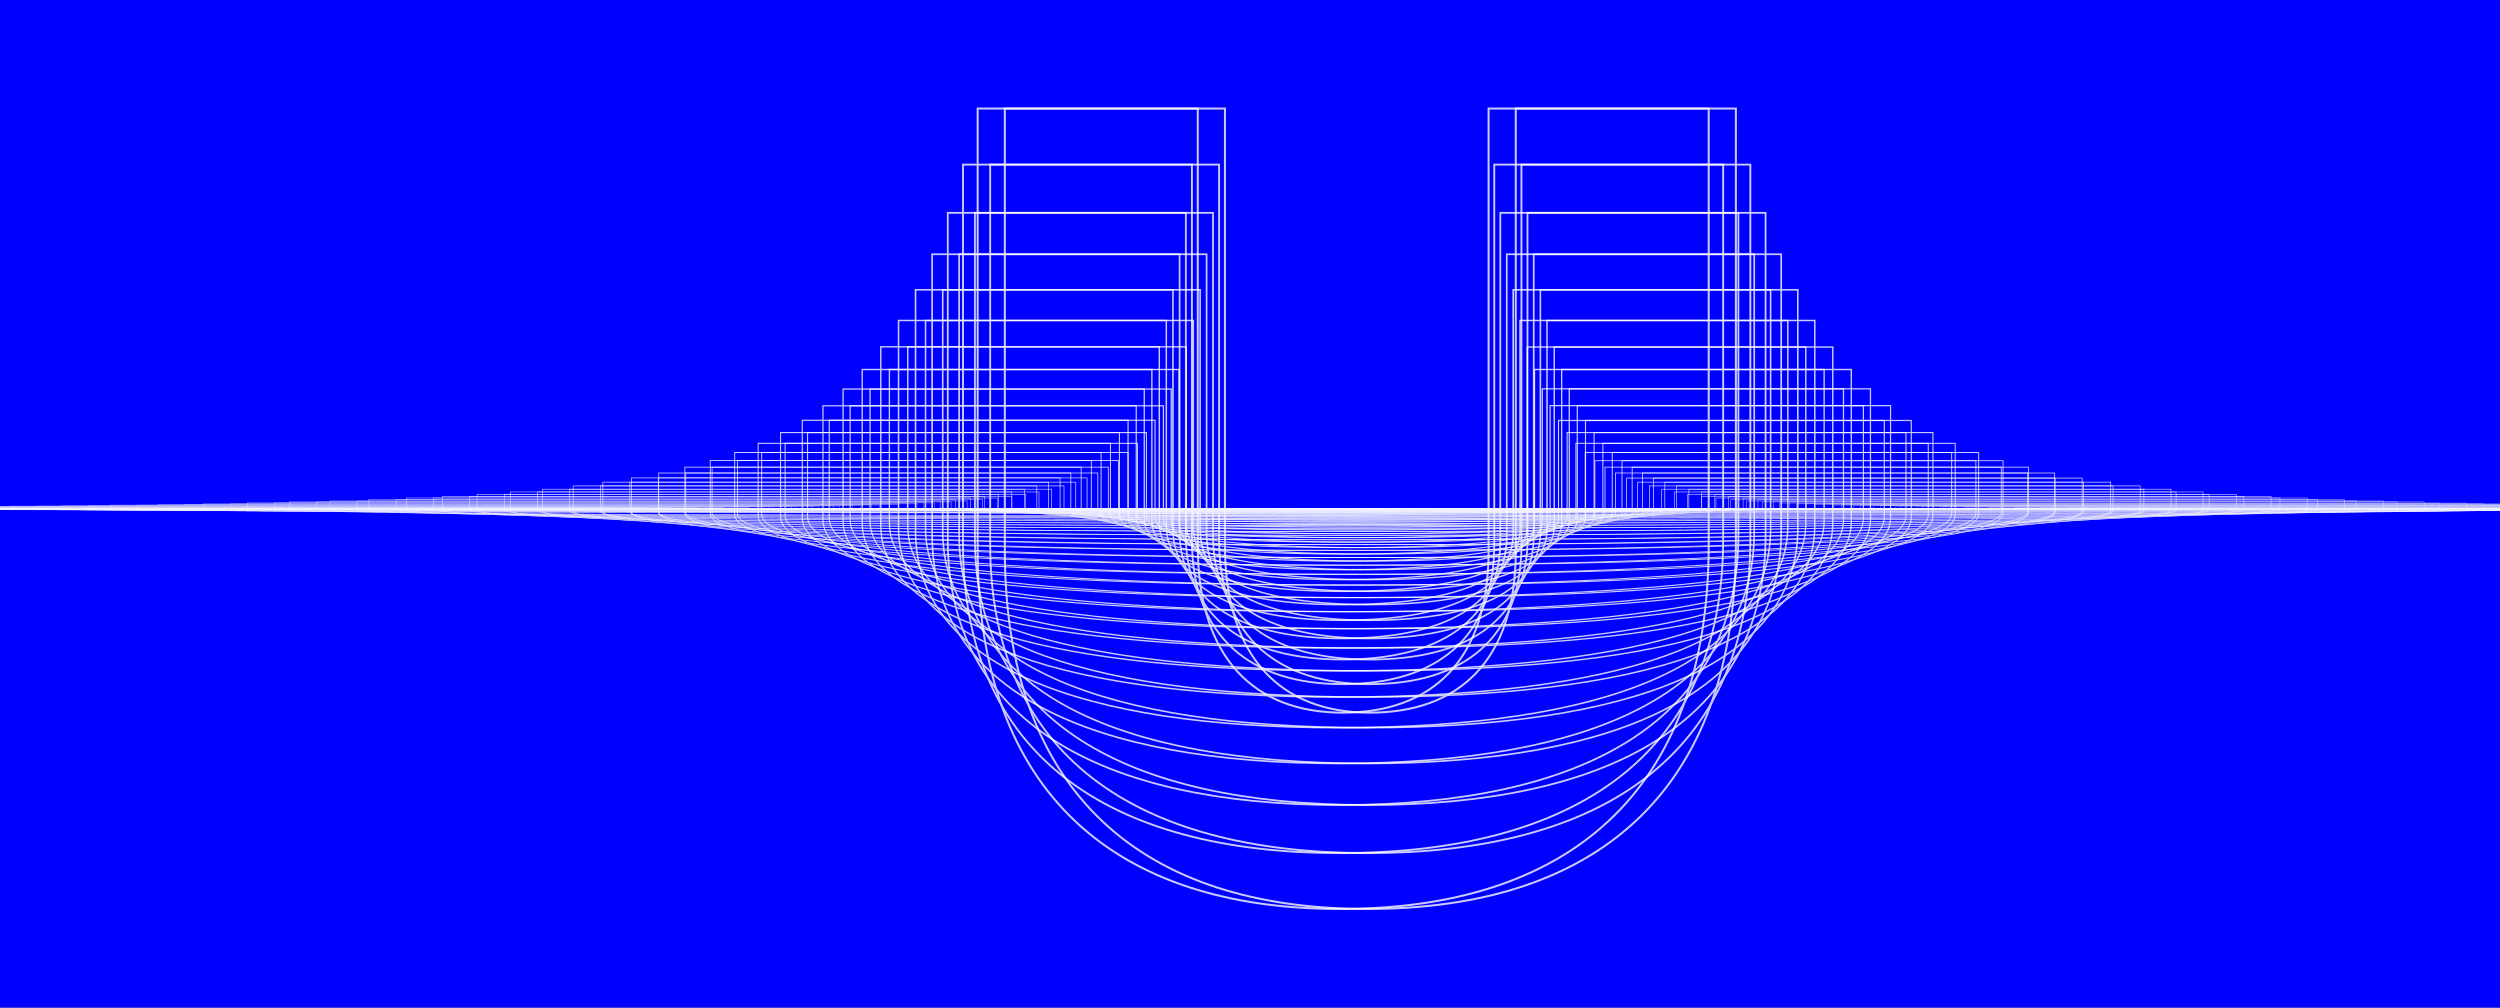 <svg xmlns="http://www.w3.org/2000/svg" xmlns:xlink="http://www.w3.org/1999/xlink" viewBox="0 0 1280 516" xmlns:v="https://vecta.io/nano"><rect x="0" y="0" width="1280" height="516" fill="#808080" stroke="none"/><defs><path id="A" d="M0 0h1281.3v515.9H0z"/><path id="B" d="M-2226.042 228.481h0 1754.5 0 1154.7 1163.7 0 1754.5 0-2936-2891.4z"/><path id="C" d="M-2113.942 228.481h0 1687 0 1110.3 1118.9 0 1687 0-2823.1-2780.1z"/><path id="D" d="M-2006.142 228.481h0 1622.1 0 1067.6 1075.9 0 1622.1 0-2714.5-2673.2z"/><path id="E" d="M-1902.542 228.481h0 1559.7 0 1026.5 1034.5 0 1559.7 0-2610.1-2570.3z"/><path id="F" d="M-1802.942 228.481h0 1499.7 0 987.1 994.7 0 1499.7 0-2509.7-2471.5z"/><path id="G" d="M-1707.142 228.481h0 1442.1 0 949.1 956.5 0 1442.1 0-2413.2-2376.6z"/><path id="H" d="M-1615.042 228.481h0 1386.6 0 912.6 919.7 0 1386.6 0-2320.4-2285.1z"/><path id="I" d="M-1441.342 228.481h0 1282 0 843.7 850.3 0 1282 0-2145.3-2112.7z"/><path id="J" d="M-1359.442 228.481h0 1232.7 0 811.3 817.6 0 1232.7 0-2062.8-2031.5z"/><path id="K" d="M-1280.642 228.481h0 1185.3 0 780.1 786.1 0 1185.3 0-1983.5-1953.3z"/><path id="L" d="M-1204.942 228.481h0 1139.7 0 750.1 755.9 0 1139.7 0-1907.2-1878.2z"/><path id="M" d="M-1132.142 228.481h0 1095.8 0 721.2 726.8 0 1095.8 0-1833.8-1805.8z"/><path id="N" d="M-994.842 228.481h0 1013.2 0 666.8 672 0 1013.2 0-1695.5-1669.7z"/><path id="O" d="M-930.142 228.481h0l974.2-.1v.1h641.2 646.1v-.1h974.2v.1h-1630.3-1605.4z"/><path id="P" d="M-867.942 228.481h0l936.7-.1v.1h616.5 621.3v-.1h936.7v.1l-1567.6.1c-946.2 0-1543.6 0-1543.6-.1z"/><path id="Q" d="M-808.142 228.481h0l900.7-.1v.1h592.8 597.4v-.1h900.7v.1l-1507.3.1c-909.9 0-1484.3 0-1484.3-.1z"/><path id="R" d="M-695.242 228.481v-.1h832.8v.1h548.1 552.3v-.1h832.8v.1c0 .1-548.1.1-1393.6.1-841.3 0-1372.4 0-1372.4-.1z"/><path id="S" d="M-590.942 228.481v-.1h769.9v.1l506.7.1 510.7-.1v-.1h769.9v.1c0 .1-506.7.1-1288.4.1-777.8.1-1268.8 0-1268.8-.1z"/><path id="T" d="M-541.742 228.481v-.2h740.3v.2l487.2.1 491-.1v-.2h740.3v.2c0 .1-487.2.1-1238.9.1-747.8.1-1219.9 0-1219.9-.1z"/><path id="U" d="M-449.042 228.581v-.2h684.5v.2c0 .1 178.1.1 450.5.1l454-.1v-.2h684.5v.2c0 .1-450.5.2-1145.4.2l-1128.1-.2z"/><path id="V" d="M-322.842 228.581v-.3h608.5v.3c0 .1 158.3.1 400.5.1l403.6-.1v-.3h608.5v.3c0 .2-400.5.3-1018.3.3l-1002.8-.3z"/><path id="W" d="M-110.942 228.581v-.9h480.9v.8c0 .2 125.1.3 316.5.3l319-.3v-.9h480.9v.8c0 .5-316.5.7-804.8.7-485.8.2-792.5 0-792.5-.5z"/><path id="X" d="M-80.242 228.581v-1h462.4v1c0 .3 120.3.4 304.3.4l306.7-.4v-1h462.4v1c0 .6-304.3.8-773.8.8-467.1 0-762-.2-762-.8z"/><path id="Y" d="M-22.242 228.681v-1.3h427.5v1.3c0 .3 111.2.5 281.4.5l283.6-.5v-1.3h427.5v1.3c0 .8-281.4 1.1-715.4 1.1l-704.6-1.1z"/><path id="Z" d="M80.758 228.781v-2.4h365.4v2.4c0 .6 95.1.9 240.5.9l242.4-.9v-2.5h365.4v2.4c0 1.4-240.5 2-611.5 2-369.1.1-602.2-.6-602.2-1.9z"/><path id="a" d="M104.158 228.781v-2.8h351.4v2.8c0 .7 91.4 1.1 231.3 1.1l233.1-1v-2.9h351.4v2.8c0 1.6-231.3 2.4-588 2.4l-579.2-2.4z"/><path id="b" d="M126.558 228.781v-3.3h337.9v3.3c0 .9 87.9 1.3 222.4 1.3l224.1-1.2v-3.3h337.9v3.3c0 1.9-222.4 2.7-565.4 2.7l-556.9-2.8z"/><path id="c" d="M148.158 228.881v-3.9h324.9v3.8c0 1 84.5 1.5 213.8 1.5l215.5-1.4v-3.9h324.9v3.8c0 2.2-213.8 3.2-543.7 3.2-328.2 0-535.4-1-535.4-3.1z"/><path id="d" d="M168.958 228.981v-4.5h312.4v4.4c0 1.2 81.3 1.7 205.6 1.7l207.2-1.6v-4.5h312.4v4.4c0 2.6-205.6 3.7-522.8 3.7-315.6 0-514.8-1.2-514.8-3.6z"/><path id="e" d="M208.058 229.081v-6.1h288.8v6c0 1.6 75.1 2.3 190.1 2.3l191.6-2.2v-6.1h288.8v6c0 3.5-190.1 5-483.3 5-291.8 0-476-1.5-476-4.9z"/><path id="f" d="M277.658 229.581v-11.1h246.9v11c0 2.8 64.2 4.2 162.5 4.2 99.5 0 163.7-1.3 163.7-4.1v-11.1h246.9v10.9c0 6.3-162.5 9.1-413.1 9.1-249.4.1-406.9-2.8-406.9-8.9z"/><path id="g" d="M293.458 229.681v-12.9h237.4v12.7c0 3.3 61.8 4.9 156.2 4.9 95.7 0 157.4-1.5 157.4-4.7v-12.9h237.4v12.7c0 7.4-156.2 10.6-397.2 10.6-239.8.1-391.2-3.2-391.2-10.4z"/><path id="h" d="M337.258 230.381v-20.2h211v20c0 5.2 54.9 7.7 138.9 7.7 85.1 0 140-2.4 140-7.4v-20.3h211v20c0 11.6-138.9 16.7-353.2 16.7-213.1 0-347.7-5.2-347.7-16.5z"/><path id="i" d="M363.658 231.081v-27.3h195.1v27.1c0 7 50.8 10.4 128.4 10.4 78.6 0 129.4-3.2 129.4-10v-27.4h195.1v27c0 15.7-128.4 22.6-326.5 22.6-197.1-.2-321.5-7.2-321.5-22.4z"/><path id="j" d="M468.758 239.981v-123.6h131.8v122.3c0 31.8 34.3 46.9 86.8 46.9 53.1 0 87.4-14.5 87.4-45.3v-123.9h131.8v122c0 70.8-86.8 102.2-220.6 102.2-133.1 0-217.2-31.7-217.2-100.6z"/><path id="k" d="M477.258 241.881v-143.7h126.7v142.2c0 36.9 33 54.5 83.4 54.5 51.1 0 84.1-16.8 84.1-52.7v-144h126.7v141.9c0 82.3-83.4 118.8-212.1 118.8-128 0-208.8-36.9-208.8-117z"/></defs><clipPath id="l"><use xlink:href="#A"/></clipPath><path clip-path="url(#l)" d="M0 0h1281.3v515.9H0z" fill="#00f"/><g clip-path="url(#l)" transform="translate(0 32)" fill="none" stroke="#fff"><g opacity=".79" stroke-miterlimit="10"><use xlink:href="#B" stroke-width=".021"/><use xlink:href="#C" stroke-width=".022"/><use xlink:href="#D" stroke-width=".023"/><use xlink:href="#E" stroke-width=".025"/><use xlink:href="#F" stroke-width=".026"/><use xlink:href="#G" stroke-width=".027"/><use xlink:href="#H" stroke-width=".029"/><path d="M-1526.442 228.481h0 1333.3 0 877.5 884.3 0 1333.2 0-2231.2z" stroke-width=".031"/><use xlink:href="#I" stroke-width=".032"/><use xlink:href="#J" stroke-width=".034"/><use xlink:href="#K" stroke-width=".036"/><use xlink:href="#L" stroke-width=".038"/><use xlink:href="#M" stroke-width=".041"/><path d="M-1062.142 228.481h0 1053.7 0 693.5 698.9 0 1053.7 0-1763.3z" stroke-width=".043"/><use xlink:href="#N" stroke-width=".045"/><use xlink:href="#O" stroke-width=".048"/><use xlink:href="#P" stroke-width=".051"/><use xlink:href="#Q" stroke-width=".054"/><path d="M-750.542 228.481h0l866.1-.1v.1h570 574.4v-.1h866.1v.1c0 .1-570 .1-1449.3.1-875 0-1427.3 0-1427.3-.1z" stroke-width=".057"/><use xlink:href="#R" stroke-width=".06"/><path d="M-642.042 228.481v-.1h800.7v.1h527 531.1v-.1h800.7v.1c0 .1-527 .1-1340 .1-808.9 0-1319.5 0-1319.5-.1z" stroke-width=".063"/><use xlink:href="#S" stroke-width=".067"/><use xlink:href="#T" stroke-width=".071"/><path d="M-494.442 228.581v-.2h711.8v.2l468.5.1 472.1-.1v-.2h711.9v.2c0 .1-468.5.2-1191.2.2z" stroke-width=".075"/><use xlink:href="#U" stroke-width=".079"/><path d="M-405.242 228.581v-.3h658.1v.3c0 .1 171.2.1 433.2.1l436.5-.1v-.3h658.1v.3c0 .1-433.2.2-1101.4.2-664.8 0-1084.5-.1-1084.5-.2z" stroke-width=".084"/><path d="M-363.242 228.581v-.3h632.8v.3c0 .1 164.7.1 416.5.1l419.7-.1v-.3h632.8v.3c0 .2-416.5.2-1059 .2-639.2 0-1042.8-.1-1042.8-.2z" stroke-width=".089"/><use xlink:href="#V" stroke-width=".094"/><path d="M-283.942 228.581v-.4h585.1v.4c0 .1 152.2.2 385.1.2l388.1-.1v-.4h585.1v.4c0 .2-385.1.3-979.1.3z" stroke-width=".099"/><path d="M-246.542 228.581v-.5h562.6v.5c0 .1 146.4.2 370.3.2l373.1-.2v-.5h562.6v.5c0 .3-370.3.4-941.4.4-568.5 0-927.2-.2-927.2-.4z" stroke-width=".105"/><path d="M-210.642 228.581v-.6h540.9v.5c0 .1 140.8.2 356 .2l358.8-.2v-.5h540.9v.5c0 .3-356 .4-905.2.4-546.4.1-891.4 0-891.4-.3z" stroke-width=".111"/><path d="M-176.142 228.581v-.6h520.1v.6c0 .2 135.3.2 342.3.2l345-.2v-.6h520.1v.6c0 .4-342.3.5-870.4.5-525.3 0-857.1-.2-857.1-.5z" stroke-width=".117"/><path d="M-142.842 228.581v-.7h500.1v.7c0 .2 130.1.3 329.2.3l331.7-.3v-.7h500.1v.7c0 .4-329.2.6-836.9.6-505.3 0-824.2-.2-824.2-.6z" stroke-width=".124"/><use xlink:href="#W" stroke-width=".131"/><use xlink:href="#X" stroke-width=".138"/><path d="M-50.642 228.581v-1.2h444.6v1.1c0 .3 115.7.4 292.6.4l294.9-.4v-1.2h444.6v1.1c0 .7-292.6 1-744 1-449.2.2-732.7-.1-732.7-.8z" stroke-width=".146"/><use xlink:href="#Y" stroke-width=".155"/><path d="M5.058 228.681v-1.6h411.1v1.5c0 .4 107 .6 270.5.6l272.6-.6v-1.6h411.1v1.5c0 .9-270.5 1.3-687.9 1.3-415.3.1-677.4-.3-677.4-1.1z" stroke-width=".164"/><path d="M31.258 228.681v-1.8h395.3v1.8c0 .5 102.8.7 260.1.7l262.2-.7v-1.8h395.3v1.8c0 1-260.1 1.5-661.4 1.5-399.4 0-651.5-.5-651.5-1.5z" stroke-width=".173"/><path d="M56.558 228.681v-2.1h380.1v2.1c0 .5 98.9.8 250.1.8l252.1-.8v-2.1h380v2.1c0 1.2-250.1 1.7-636 1.7-384 0-626.3-.5-626.3-1.7z" stroke-width=".183"/><use xlink:href="#Z" stroke-width=".193"/><use xlink:href="#a" stroke-width=".205"/><use xlink:href="#b" stroke-width=".216"/><use xlink:href="#c" stroke-width=".229"/><use xlink:href="#d" stroke-width=".242"/><path d="M188.858 228.981v-5.2h300.4v5.2c0 1.3 78.2 2 197.7 2l199.2-1.9v-5.2h300.4v5.1c0 3-197.7 4.3-502.6 4.3-303.5 0-495.1-1.4-495.1-4.3z" stroke-width=".256"/><use xlink:href="#e" stroke-width=".27"/><path d="M226.458 229.181v-7h277.7v7c0 1.8 72.3 2.7 182.8 2.7l184.2-2.6v-7.1h277.7v6.9c0 4-182.8 5.8-464.7 5.8-280.5 0-457.7-1.8-457.7-5.7z" stroke-width=".286"/><path d="M244.258 229.281v-8.2h267v8.1c0 2.1 69.5 3.1 175.7 3.1 107.6 0 177.1-1 177.1-3v-8.2h267v8.1c0 4.7-175.7 6.8-446.9 6.8-269.6 0-439.9-2.1-439.9-6.7z" stroke-width=".302"/><path d="M261.258 229.381v-9.5h256.8v9.4c0 2.4 66.8 3.6 169 3.6 103.5 0 170.3-1.1 170.3-3.5v-9.5h256.8v9.4c0 5.4-169 7.9-429.7 7.9-259.4 0-423.2-2.5-423.2-7.8z" stroke-width=".32"/><use xlink:href="#f" stroke-width=".338"/><use xlink:href="#g" stroke-width=".357"/><path d="M308.658 229.881v-15h228.2v14.8c0 3.8 59.4 5.7 150.2 5.7 92 0 151.4-1.8 151.4-5.5v-15h228.3v14.8c0 8.6-150.2 12.4-382 12.4-230.6 0-376.1-3.8-376.1-12.2z" stroke-width=".378"/><path d="M323.258 230.081v-17.4h219.5v17.3c0 4.5 57.1 6.6 144.4 6.6 88.5 0 145.6-2 145.6-6.4v-17.4h219.5v17.2c0 10-144.4 14.4-367.3 14.4-221.8-.1-361.7-4.6-361.7-14.3z" stroke-width=".4"/><use xlink:href="#h" stroke-width=".423"/><path d="M350.658 230.681v-23.5h202.9v23.3c0 6 52.8 8.9 133.6 8.9 81.8 0 134.6-2.8 134.6-8.6v-23.6h202.9v23.2c0 13.5-133.6 19.4-339.6 19.4-204.9.1-334.4-6-334.4-19.1z" stroke-width=".447"/><use xlink:href="#i" stroke-width=".472"/><path d="M376.158 231.481v-31.8h187.6v31.5c0 8.2 48.8 12.1 123.5 12.1 75.6 0 124.4-3.7 124.4-11.7v-31.9h187.6v31.4c0 18.2-123.5 26.3-314 26.3-189.5 0-309.1-8.2-309.1-25.9z" stroke-width=".5"/><path d="M388.158 231.981v-37h180.4v36.6c0 9.5 46.9 14 118.7 14 72.7 0 119.6-4.3 119.6-13.5v-37.1h180.4v36.5c0 21.2-118.7 30.6-301.9 30.6-182.2 0-297.2-9.5-297.2-30.1z" stroke-width=".528"/><path d="M399.658 232.481v-43h173.5v42.6c0 11 45.1 16.3 114.2 16.3 69.9 0 115-5 115-15.8v-43.1h173.5v42.5c0 24.6-114.2 35.6-290.3 35.6-175.3-.1-285.9-11.1-285.9-35.1z" stroke-width=".559"/><path d="M410.758 233.181v-50h166.8v49.5c0 12.8 43.4 19 109.8 19 67.2 0 110.6-5.9 110.6-18.3v-50.1h166.8v49.4c0 28.6-109.8 41.3-279.1 41.3-168.6-.1-274.9-13-274.9-40.8z" stroke-width=".591"/><path d="M421.358 233.881v-58.1h160.4v57.5c0 14.9 41.7 22 105.5 22 64.6 0 106.4-6.8 106.4-21.3v-58.3h160.4v57.4c0 33.3-105.5 48.1-268.4 48.1-162 .1-264.3-14.9-264.3-47.3z" stroke-width=".624"/><path d="M431.658 234.781v-67.6h154.2v66.9c0 17.4 40.1 25.6 101.5 25.6 62.2 0 102.3-7.9 102.3-24.8v-67.8h154.2v66.9c0 38.7-101.5 55.9-258 55.9-155.9 0-254.2-17.4-254.2-55.1z" stroke-width=".66"/><path d="M441.458 235.781v-78.6h148.3v77.8c0 20.2 38.6 29.8 97.6 29.8 59.8 0 98.3-9.2 98.3-28.8v-78.8h148.3v77.6c0 45-97.6 65-248.1 65-149.8 0-244.4-20.2-244.4-64z" stroke-width=".698"/><path d="M450.958 236.981v-91.4h142.6v90.5c0 23.5 37.1 34.7 93.8 34.7 57.5 0 94.6-10.7 94.6-33.5v-91.6h142.6v90.2c0 52.3-93.8 75.6-238.6 75.6-144.1-.1-235-23.5-235-74.5z" stroke-width=".738"/><path d="M460.058 238.381v-106.3h137.1v105.2c0 27.3 35.7 40.3 90.2 40.3 55.3 0 90.9-12.4 90.9-38.9v-106.6h137.1v104.9c0 60.8-90.2 87.9-229.4 87.9-138.5 0-225.9-27.3-225.9-86.5z" stroke-width=".781"/><use xlink:href="#j" stroke-width=".825"/><use xlink:href="#k" stroke-width=".873"/><path d="M485.258 244.081v-167.1h121.9v165.4c0 42.9 31.7 63.3 80.2 63.3 49.1 0 80.8-19.6 80.8-61.2v-167.5h121.9v165c0 95.7-80.2 138.2-203.9 138.2-123.1-.1-200.9-43-200.9-136.1z" stroke-width=".923"/><path d="M493.058 246.581v-194.3h117.2v192.3c0 49.9 30.5 73.7 77.1 73.7 47.2 0 77.7-22.7 77.7-71.2v-194.8h117.2v191.8c0 111.2-77.1 160.7-196.1 160.7-118.3 0-193.1-50-193.1-158.2z" stroke-width=".976"/><path d="M500.558 249.481v-225.9h112.7v223.6c0 58.1 29.3 85.7 74.2 85.7 45.4 0 74.7-26.4 74.7-82.8v-226.5h112.7v223c0 129.3-74.2 186.8-188.6 186.8-113.8.1-185.7-58-185.7-183.9z" stroke-width="1.032"/></g><g opacity=".79" stroke-miterlimit="10"><path d="M-2212.127 228.481h0 1754.5 0 1154.7 1163.7 0 1754.5 0-2936z" stroke-width=".021"/><path d="M-2100.027 228.481h0 1687 0 1110.3 1118.9 0 1687 0-2823.1z" stroke-width=".022"/><path d="M-1992.327 228.481h0 1622.1 0 1067.6 1075.9 0 1622.1 0-2714.5z" stroke-width=".023"/><path d="M-1888.727 228.481h0 1559.7 0 1026.5 1034.5 0 1559.7 0-2610.1z" stroke-width=".025"/><path d="M-1789.027 228.481h0 1499.7 0 987.1 994.7 0 1499.7 0-2509.7z" stroke-width=".026"/><path d="M-1693.227 228.481h0 1442.1 0 949.1 956.5 0 1442.1 0-2413.2z" stroke-width=".027"/><path d="M-1601.127 228.481h0 1386.6 0 912.6 919.7 0 1386.6 0-2320.4z" stroke-width=".029"/><path d="M-1512.627 228.481h0 1333.3 0 877.5 884.3 0 1333.3 0-2231.2z" stroke-width=".031"/><path d="M-1427.427 228.481h0 1282 0 843.7 850.3 0 1282 0-2145.3z" stroke-width=".032"/><path d="M-1345.527 228.481h0 1232.7 0 811.3 817.6 0 1232.7 0-2062.8z" stroke-width=".034"/><path d="M-1266.827 228.481h0 1185.3 0 780.1 786.1 0 1185.3 0-1983.5z" stroke-width=".036"/><path d="M-1191.127 228.481h0 1139.7 0 750.1 755.9 0 1139.7 0-1907.2z" stroke-width=".038"/><path d="M-1118.327 228.481h0 1095.8 0 721.2 726.8 0 1095.8 0-1833.8z" stroke-width=".041"/><path d="M-1048.327 228.481h0H5.373h0 693.5 698.9 0 1053.7 0-1763.3z" stroke-width=".043"/><path d="M-981.027 228.481h0 1013.2 0 666.8 672 0 1013.2 0-1695.5z" stroke-width=".045"/><path d="M-916.327 228.481h0l974.2-.1v.1h641.2 646.1v-.1h974.2v.1h-1630.3z" stroke-width=".048"/><path d="M-854.027 228.481h0l936.7-.1v.1h616.5 621.3v-.1h936.7v.1l-1567.6.1c-946.2 0-1543.6 0-1543.6-.1z" stroke-width=".051"/><path d="M-794.227 228.481h0l900.7-.1v.1h592.8 597.4v-.1h900.7v.1l-1507.3.1c-909.9 0-1484.3 0-1484.3-.1z" stroke-width=".054"/><path d="M-736.727 228.481h0l866.1-.1v.1h570 574.4v-.1h866.1v.1c0 .1-570 .1-1449.3.1-874.9 0-1427.3 0-1427.3-.1z" stroke-width=".057"/><path d="M-681.427 228.481v-.1h832.8v.1h548.1 552.3v-.1h832.8v.1c0 .1-548.1.1-1393.6.1-841.3 0-1372.4 0-1372.4-.1z" stroke-width=".06"/><path d="M-628.227 228.481v-.1h800.7v.1h527 531.1v-.1h800.7v.1c0 .1-527 .1-1340 .1-808.8 0-1319.5 0-1319.5-.1z" stroke-width=".063"/><path d="M-577.027 228.481v-.1h769.9v.1l506.7.1 510.7-.1v-.1h769.9v.1c0 .1-506.7.1-1288.4.1-777.8.1-1268.8 0-1268.8-.1z" stroke-width=".067"/><path d="M-527.827 228.481v-.2h740.3v.2l487.2.1 491-.1v-.2h740.3v.2c0 .1-487.2.1-1238.9.1-747.8.1-1219.9 0-1219.9-.1z" stroke-width=".071"/><path d="M-480.627 228.581v-.2h711.8v.2l468.5.1 472.1-.1v-.2h711.8v.2c0 .1-468.5.2-1191.2.2z" stroke-width=".075"/><path d="M-435.127 228.581v-.2h684.5v.2c0 .1 178.1.1 450.5.1l454-.1v-.2h684.5v.2c0 .1-450.5.2-1145.4.2z" stroke-width=".079"/><path d="M-391.427 228.581v-.3h658.1v.3c0 .1 171.2.1 433.2.1l436.5-.1v-.3h658.1v.3c0 .1-433.2.2-1101.4.2-664.7 0-1084.5-.1-1084.5-.2z" stroke-width=".084"/><path d="M-349.327 228.581v-.3h632.8v.3c0 .1 164.7.1 416.5.1l419.7-.1v-.3h632.8v.3c0 .2-416.5.2-1059 .2-639.3 0-1042.8-.1-1042.8-.2z" stroke-width=".089"/><path d="M-308.927 228.581v-.3h608.5v.3c0 .1 158.3.1 400.5.1l403.6-.1v-.3h608.5v.3c0 .2-400.5.3-1018.3.3z" stroke-width=".094"/><path d="M-270.027 228.581v-.4h585v.4c0 .1 152.2.2 385.1.2l388.1-.1v-.4h585.1v.4c0 .2-385.1.3-979.1.3z" stroke-width=".099"/><path d="M-232.727 228.581v-.5h562.6v.5c0 .1 146.4.2 370.3.2l373.1-.2v-.5h562.6v.5c0 .3-370.3.4-941.4.4-568.4 0-927.2-.2-927.2-.4z" stroke-width=".105"/><path d="M-196.727 228.581v-.6h540.9v.5c0 .1 140.8.2 356 .2l358.8-.2v-.5h540.9v.5c0 .3-356 .4-905.2.4-546.5.1-891.4 0-891.4-.3z" stroke-width=".111"/><path d="M-162.227 228.581v-.6h520.1v.6c0 .2 135.3.2 342.3.2l345-.2v-.6h520.1v.6c0 .4-342.3.5-870.4.5-525.4 0-857.1-.2-857.1-.5z" stroke-width=".117"/><path d="M-129.027 228.581v-.7h500.1v.7c0 .2 130.1.3 329.2.3l331.7-.3v-.7h500.1v.7c0 .4-329.2.6-836.9.6-505.2 0-824.2-.2-824.2-.6z" stroke-width=".124"/><path d="M-97.027 228.581v-.9h480.9v.8c0 .2 125.1.3 316.5.3l319-.3v-.9h480.9v.8c0 .5-316.5.7-804.8.7-485.8.2-792.5 0-792.5-.5z" stroke-width=".131"/><path d="M-66.327 228.581v-1h462.4v1c0 .3 120.3.4 304.3.4l306.7-.4v-1h462.4v1c0 .6-304.3.8-773.8.8-467.1 0-762-.2-762-.8z" stroke-width=".138"/><path d="M-36.827 228.581v-1.2h444.6v1.1c0 .3 115.7.4 292.6.4l294.9-.4v-1.2h444.7v1.1c0 .7-292.6 1-744 1-449.2.2-732.8-.1-732.8-.8z" stroke-width=".146"/><path d="M-8.427 228.681v-1.3h427.5v1.3c0 .3 111.2.5 281.4.5l283.6-.5v-1.3h427.5v1.3c0 .8-281.4 1.1-715.4 1.1z" stroke-width=".155"/><path d="M18.873 228.681v-1.6h411.1v1.5c0 .4 107 .6 270.5.6l272.6-.6v-1.6h411.1v1.5c0 .9-270.5 1.3-687.9 1.3-415.2.1-677.4-.3-677.4-1.1z" stroke-width=".164"/><path d="M45.173 228.681v-1.8h395.3v1.8c0 .5 102.8.7 260.1.7l262.2-.7v-1.8h395.2v1.8c0 1-260.1 1.5-661.4 1.5-399.3 0-651.4-.5-651.4-1.5z" stroke-width=".173"/><path d="M70.373 228.681v-2.1h380.1v2.1c0 .5 98.9.8 250.1.8l252.1-.8v-2.1h380.1v2.1c0 1.2-250.1 1.7-636 1.7-384 0-626.4-.5-626.4-1.7z" stroke-width=".183"/><path d="M94.673 228.781v-2.4h365.4v2.4c0 .6 95.1.9 240.5.9l242.4-.9v-2.5h365.4v2.4c0 1.4-240.5 2-611.5 2-369.1.1-602.2-.6-602.2-1.9z" stroke-width=".193"/><path d="M118.073 228.781v-2.8h351.4v2.8c0 .7 91.4 1.1 231.3 1.1l233.1-1v-2.9h351.4v2.8c0 1.6-231.3 2.4-588 2.4z" stroke-width=".205"/><path d="M140.473 228.781v-3.3h337.9v3.3c0 .9 87.9 1.3 222.4 1.3l224.1-1.2v-3.3h337.9v3.3c0 1.9-222.4 2.7-565.4 2.7z" stroke-width=".216"/><path d="M162.073 228.881v-3.9h324.9v3.8c0 1 84.5 1.5 213.8 1.5l215.5-1.4v-3.9h324.9v3.8c0 2.2-213.8 3.2-543.7 3.2-328.2 0-535.4-1-535.4-3.1z" stroke-width=".229"/><path d="M182.773 228.981v-4.5h312.4v4.4c0 1.2 81.3 1.7 205.6 1.7l207.2-1.6v-4.5h312.4v4.4c0 2.6-205.6 3.7-522.8 3.7-315.6 0-514.8-1.2-514.8-3.6z" stroke-width=".242"/><path d="M202.773 228.981v-5.2h300.4v5.2c0 1.3 78.2 2 197.7 2l199.2-1.9v-5.2h300.4v5.1c0 3-197.7 4.3-502.6 4.3-303.6 0-495.1-1.4-495.1-4.3z" stroke-width=".256"/><path d="M221.973 229.081v-6.1h288.8v6c0 1.6 75.1 2.3 190.1 2.3l191.6-2.2v-6.1h288.8v6c0 3.5-190.1 5-483.3 5-291.8 0-476-1.5-476-4.9z" stroke-width=".27"/><path d="M240.373 229.181v-7h277.7v7c0 1.8 72.3 2.7 182.8 2.7l184.2-2.6v-7.1h277.7v6.9c0 4-182.8 5.8-464.7 5.8-280.6 0-457.7-1.8-457.7-5.7z" stroke-width=".286"/><path d="M258.173 229.281v-8.2h267v8.1c0 2.1 69.5 3.1 175.7 3.1 107.6 0 177.1-1 177.1-3v-8.2h267v8.1c0 4.7-175.7 6.8-446.9 6.8-269.7 0-439.9-2.1-439.9-6.7z" stroke-width=".302"/><path d="M275.173 229.381v-9.5h256.8v9.4c0 2.4 66.8 3.6 169 3.6 103.5 0 170.3-1.1 170.3-3.5v-9.5h256.7v9.4c0 5.4-169 7.9-429.7 7.9-259.3 0-423.1-2.5-423.1-7.8z" stroke-width=".32"/><path d="M291.573 229.581v-11.1h246.9v11c0 2.8 64.2 4.2 162.5 4.2 99.5 0 163.7-1.3 163.7-4.1v-11.1h246.9v10.9c0 6.3-162.5 9.1-413.1 9.1-249.4.1-406.9-2.8-406.9-8.9z" stroke-width=".338"/><path d="M307.373 229.681v-12.9h237.4v12.7c0 3.3 61.8 4.9 156.2 4.9 95.7 0 157.4-1.5 157.4-4.7v-12.9h237.4v12.7c0 7.4-156.2 10.6-397.2 10.6-239.8.1-391.2-3.2-391.2-10.4z" stroke-width=".357"/><path d="M322.473 229.881v-15h228.3v14.8c0 3.8 59.4 5.7 150.2 5.7 92 0 151.4-1.8 151.4-5.5v-15h228.3v14.8c0 8.6-150.2 12.4-382 12.4-230.6 0-376.2-3.8-376.2-12.2z" stroke-width=".378"/><path d="M337.073 230.081v-17.4h219.5v17.3c0 4.5 57.1 6.6 144.4 6.6 88.5 0 145.6-2 145.6-6.4v-17.4h219.5v17.2c0 10-144.4 14.4-367.3 14.4-221.7-.1-361.7-4.6-361.7-14.3z" stroke-width=".4"/><path d="M351.073 230.381v-20.2h211v20c0 5.2 54.9 7.7 138.9 7.7 85.1 0 140-2.4 140-7.4v-20.3h211v20c0 11.6-138.9 16.7-353.2 16.7-213.1 0-347.7-5.2-347.7-16.5z" stroke-width=".423"/><path d="M364.573 230.681v-23.5h202.9v23.3c0 6 52.8 8.9 133.6 8.9 81.8 0 134.6-2.8 134.6-8.6v-23.6h202.9v23.2c0 13.5-133.6 19.4-339.6 19.4-205 .1-334.4-6-334.4-19.1z" stroke-width=".447"/><path d="M377.573 231.081v-27.3h195.1v27.1c0 7 50.8 10.4 128.4 10.4 78.6 0 129.4-3.2 129.4-10v-27.4h195.1v27c0 15.7-128.4 22.6-326.5 22.6-197.1-.2-321.5-7.2-321.5-22.4z" stroke-width=".472"/><path d="M389.973 231.481v-31.8h187.6v31.5c0 8.2 48.8 12.1 123.5 12.1 75.6 0 124.4-3.7 124.4-11.7v-31.9h187.6v31.4c0 18.2-123.5 26.3-314 26.3-189.4 0-309.1-8.2-309.1-25.9z" stroke-width=".5"/><path d="M401.973 231.981v-37h180.4v36.6c0 9.5 46.9 14 118.7 14 72.7 0 119.6-4.3 119.6-13.5v-37.1h180.4v36.5c0 21.2-118.7 30.6-301.9 30.6-182.1 0-297.2-9.5-297.2-30.1z" stroke-width=".528"/><path d="M413.473 232.481v-43h173.5v42.6c0 11 45.1 16.3 114.2 16.3 69.9 0 115-5 115-15.8v-43.1h173.5v42.5c0 24.6-114.2 35.6-290.3 35.6-175.2-.1-285.9-11.1-285.9-35.1z" stroke-width=".559"/><path d="M424.573 233.181v-50h166.8v49.5c0 12.8 43.4 19 109.8 19 67.2 0 110.6-5.9 110.6-18.3v-50.1h166.8v49.4c0 28.6-109.8 41.3-279.1 41.3-168.5-.1-274.9-13-274.9-40.8z" stroke-width=".591"/><path d="M435.273 233.881v-58.1h160.4v57.5c0 14.9 41.7 22 105.5 22 64.6 0 106.4-6.8 106.4-21.3v-58.3h160.4v57.4c0 33.3-105.5 48.1-268.4 48.1-162.1.1-264.3-14.9-264.3-47.3z" stroke-width=".624"/><path d="M445.473 234.781v-67.6h154.2v66.9c0 17.4 40.1 25.6 101.5 25.6 62.2 0 102.3-7.9 102.3-24.8v-67.8h154.2v66.9c0 38.7-101.5 55.9-258 55.9-155.8 0-254.2-17.4-254.2-55.1z" stroke-width=".66"/><path d="M455.373 235.781v-78.6h148.3v77.8c0 20.2 38.6 29.8 97.6 29.8 59.8 0 98.3-9.2 98.3-28.8v-78.8h148.3v77.6c0 45-97.6 65-248.1 65-149.9 0-244.4-20.2-244.4-64z" stroke-width=".698"/><path d="M464.773 236.981v-91.4h142.6v90.5c0 23.5 37.1 34.7 93.8 34.7 57.5 0 94.6-10.7 94.6-33.5v-91.6h142.6v90.2c0 52.3-93.8 75.6-238.6 75.6-144-.1-235-23.5-235-74.5z" stroke-width=".738"/><path d="M473.873 238.381v-106.3h137.1v105.2c0 27.3 35.7 40.3 90.2 40.3 55.3 0 90.9-12.4 90.9-38.9v-106.6h137.1v104.9c0 60.8-90.2 87.9-229.4 87.9-138.4 0-225.9-27.3-225.9-86.5z" stroke-width=".781"/><path d="M482.673 239.981v-123.6h131.8v122.3c0 31.8 34.3 46.9 86.8 46.9 53.1 0 87.4-14.5 87.4-45.3v-123.9h131.8v122c0 70.8-86.8 102.2-220.6 102.2-133.1 0-217.2-31.7-217.2-100.6z" stroke-width=".825"/><path d="M491.073 241.881v-143.7h126.7v142.2c0 36.9 33 54.5 83.4 54.5 51.1 0 84.1-16.8 84.1-52.7v-144h126.7v141.9c0 82.3-83.4 118.8-212.1 118.8-128 0-208.8-36.9-208.8-117z" stroke-width=".873"/><path d="M499.173 244.081v-167.1h121.9v165.4c0 42.9 31.7 63.3 80.2 63.3 49.1 0 80.8-19.6 80.8-61.2v-167.5h121.9v165c0 95.7-80.2 138.2-203.9 138.2-123.2-.1-200.9-43-200.9-136.1z" stroke-width=".923"/><path d="M506.973 246.581v-194.3h117.2v192.3c0 49.9 30.5 73.7 77.1 73.7 47.2 0 77.7-22.7 77.7-71.2v-194.8h117.2v191.8c0 111.2-77.1 160.7-196.1 160.7-118.4 0-193.1-50-193.1-158.2z" stroke-width=".976"/><path d="M514.473 249.481v-225.9h112.7v223.6c0 58.1 29.3 85.7 74.2 85.7 45.4 0 74.7-26.4 74.7-82.8v-226.5h112.7v223c0 129.3-74.2 186.8-188.6 186.8-113.9.1-185.7-58-185.7-183.9z" stroke-width="1.032"/></g></g></svg>